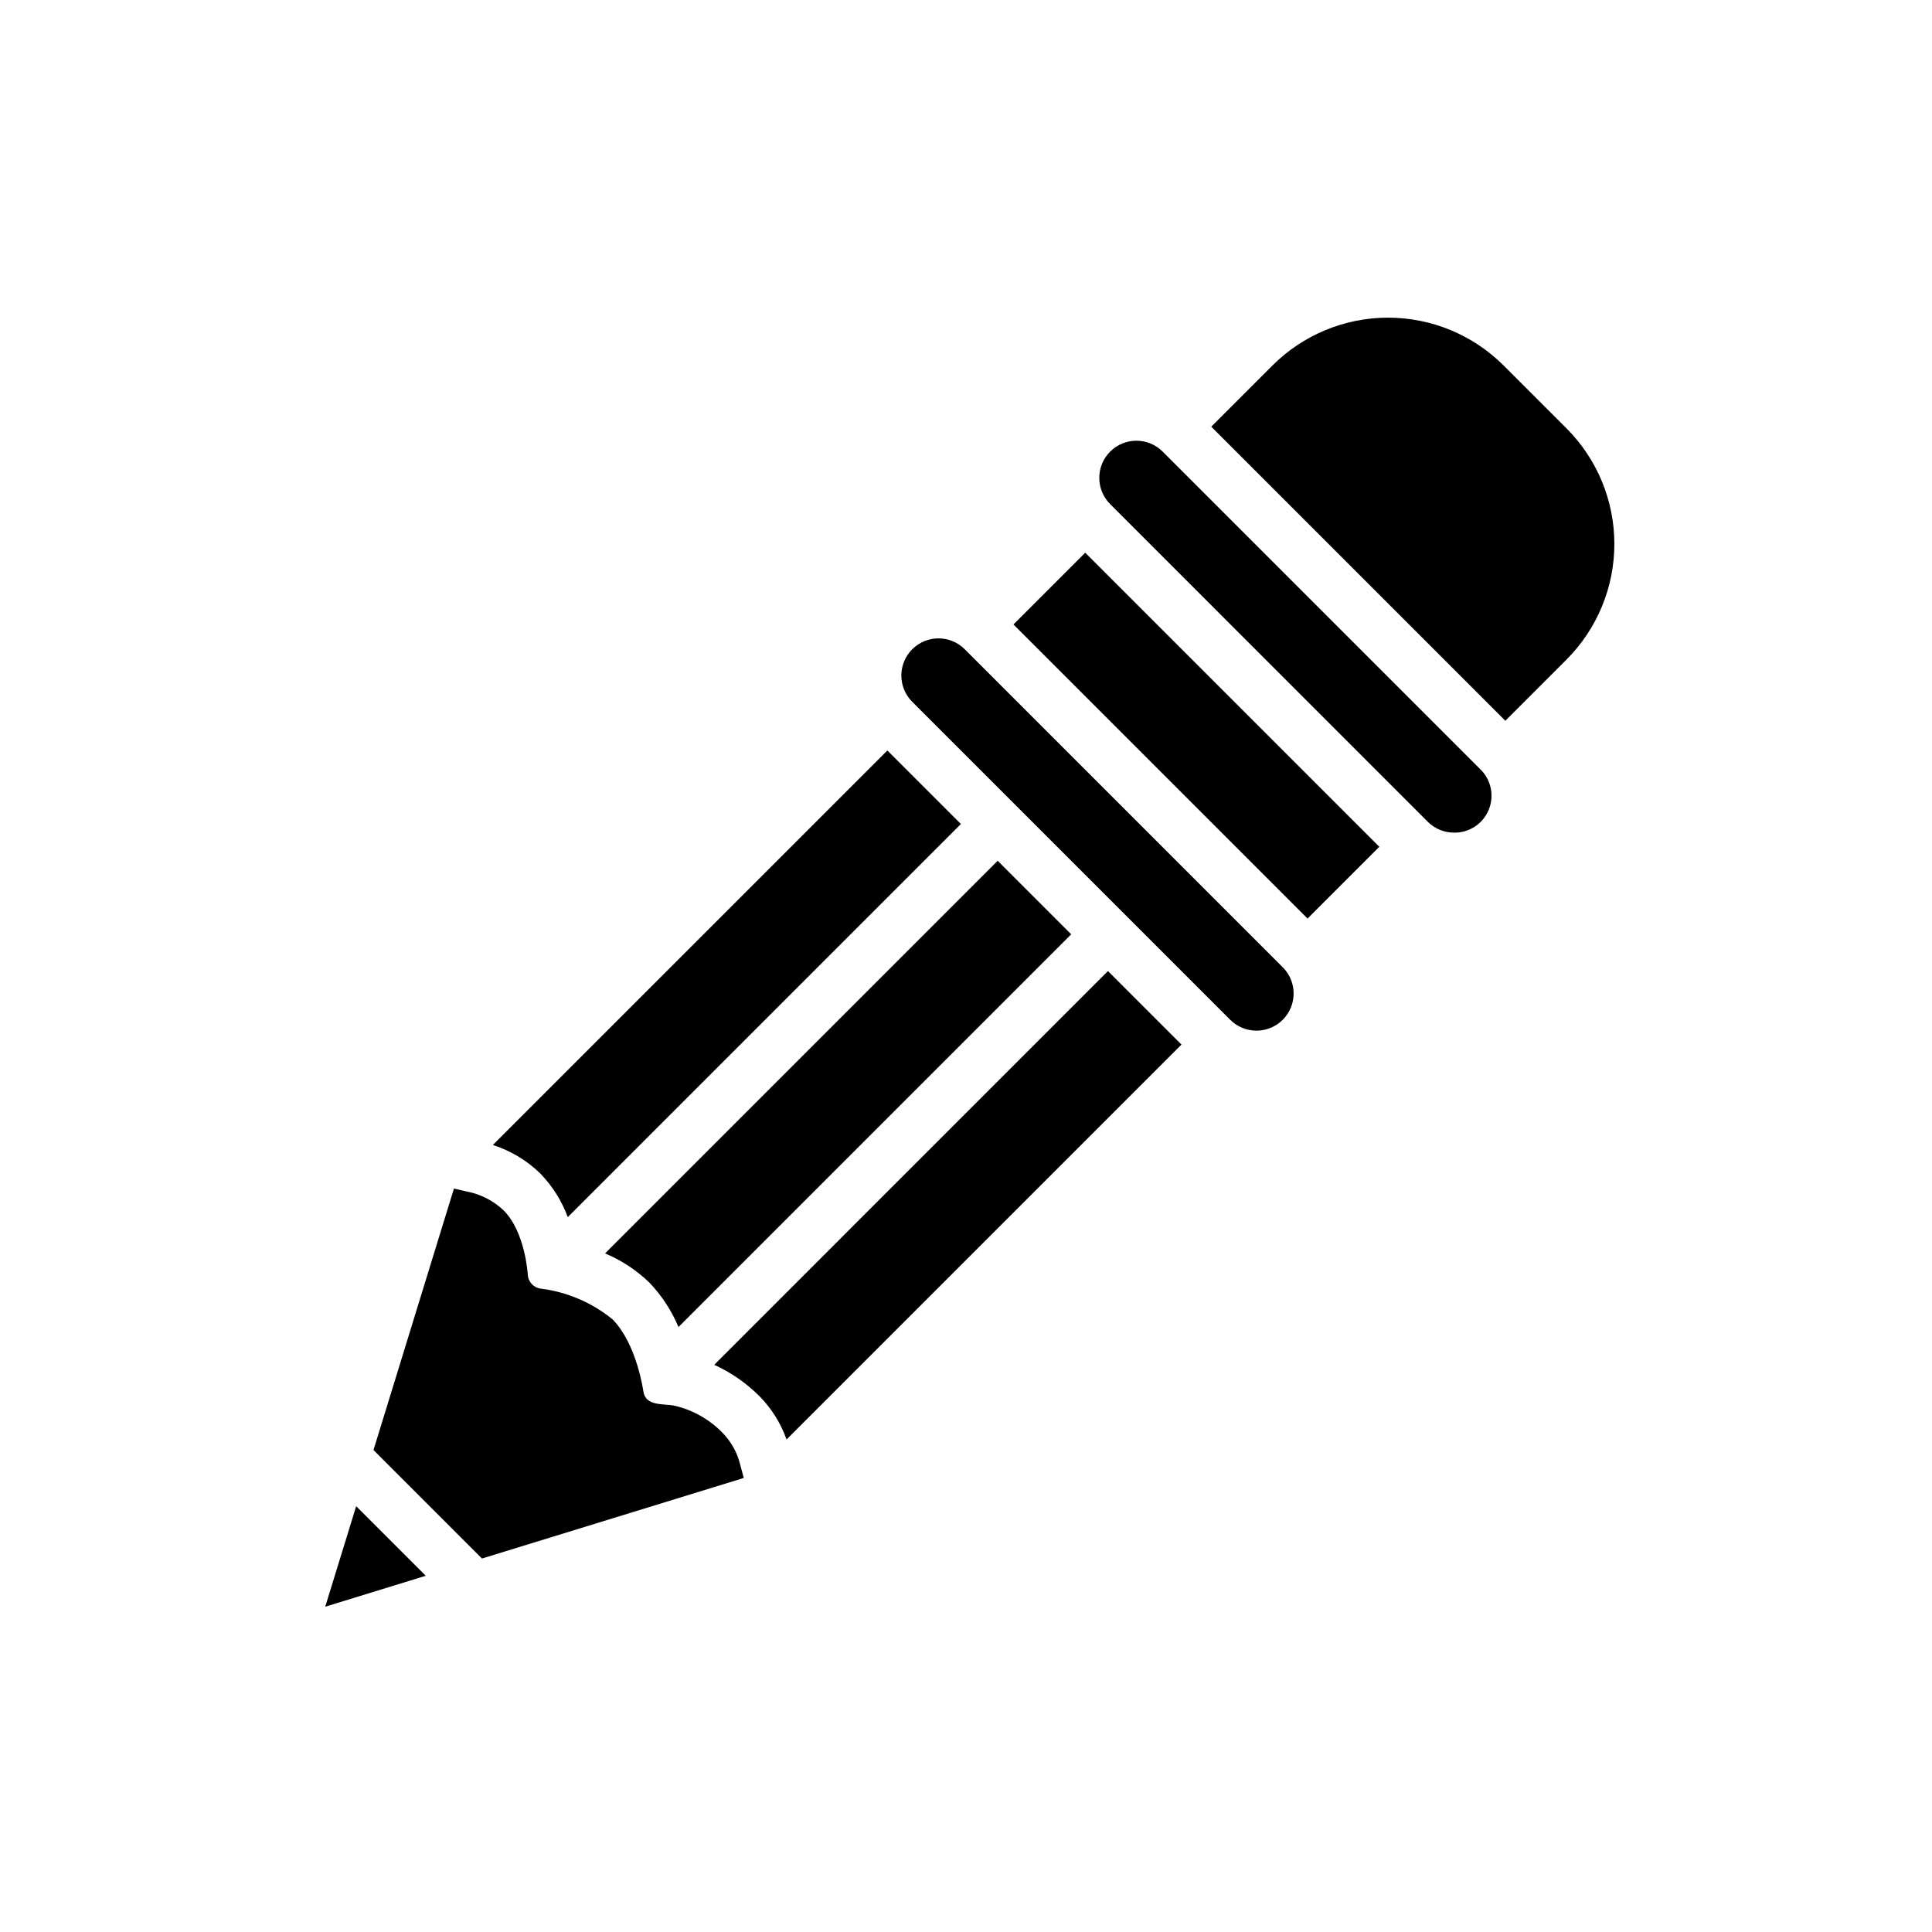 <?xml version="1.0" encoding="UTF-8"?>
<!-- Uploaded to: SVG Repo, www.svgrepo.com, Generator: SVG Repo Mixer Tools -->
<svg fill="#000000" width="800px" height="800px" version="1.1" viewBox="144 144 512 512" xmlns="http://www.w3.org/2000/svg">
 <g>
  <path d="m242.98 528.27 21.32-69.293 3.566 0.82v-0.004c3.609 0.719 6.941 2.449 9.609 4.984 5.727 5.727 6.379 16.852 6.387 16.965h0.004c0.074 1.922 1.527 3.512 3.434 3.754 6.981 0.879 13.57 3.699 19.023 8.141 6.379 6.445 8.125 18.742 8.168 19.043 0.578 4.113 5.344 3.215 8.352 3.863 4.836 1.148 9.242 3.656 12.695 7.227 2.231 2.293 3.812 5.137 4.586 8.238l0.984 3.668-69.383 21.348z"/>
  <path d="m476.98 417.13c-2.609 0.008-5.113-1.027-6.957-2.875l-84.273-84.277c-3.844-3.844-3.844-10.074 0-13.918s10.074-3.844 13.918 0l84.27 84.27c2.816 2.816 3.656 7.047 2.133 10.727-1.523 3.676-5.109 6.074-9.09 6.074z"/>
  <path d="m529.39 364.66c-2.602 0.012-5.098-1.004-6.957-2.82l-84.258-84.273c-3.816-3.848-3.805-10.055 0.027-13.887 3.828-3.832 10.035-3.848 13.883-0.031l84.27 84.27h0.004c2.832 2.797 3.684 7.035 2.156 10.711-1.527 3.68-5.133 6.062-9.113 6.031z"/>
  <path d="m559.16 257.54-16.699-16.695h-0.004c-8.125-8.109-19.137-12.664-30.613-12.664-11.48 0-22.492 4.555-30.617 12.664l-16.23 16.23 77.934 77.934 16.234-16.234v-0.004c8.105-8.125 12.656-19.137 12.656-30.617 0-11.477-4.555-22.488-12.66-30.613z"/>
  <path d="m412.58 309.49 19.016-19.016 77.934 77.934-19.016 19.016z"/>
  <path d="m238.39 543.16-8.199 26.633 26.637-8.195z"/>
  <path d="m287.21 455.02c3.191 3.301 5.664 7.227 7.262 11.527l104.18-104.18-19.484-19.484-104.56 104.55c4.734 1.512 9.047 4.106 12.598 7.578z"/>
  <path d="m345.29 514.03c3.195 3.246 5.637 7.152 7.152 11.449l104.66-104.66-19.477-19.484-104.34 104.35c4.469 2.047 8.535 4.871 12.008 8.348z"/>
  <path d="m323.8 495.68 104.08-104.08-19.48-19.484-104.05 104.05c4.379 1.836 8.375 4.473 11.781 7.777 3.25 3.414 5.848 7.391 7.672 11.734z"/>
 </g>
</svg>